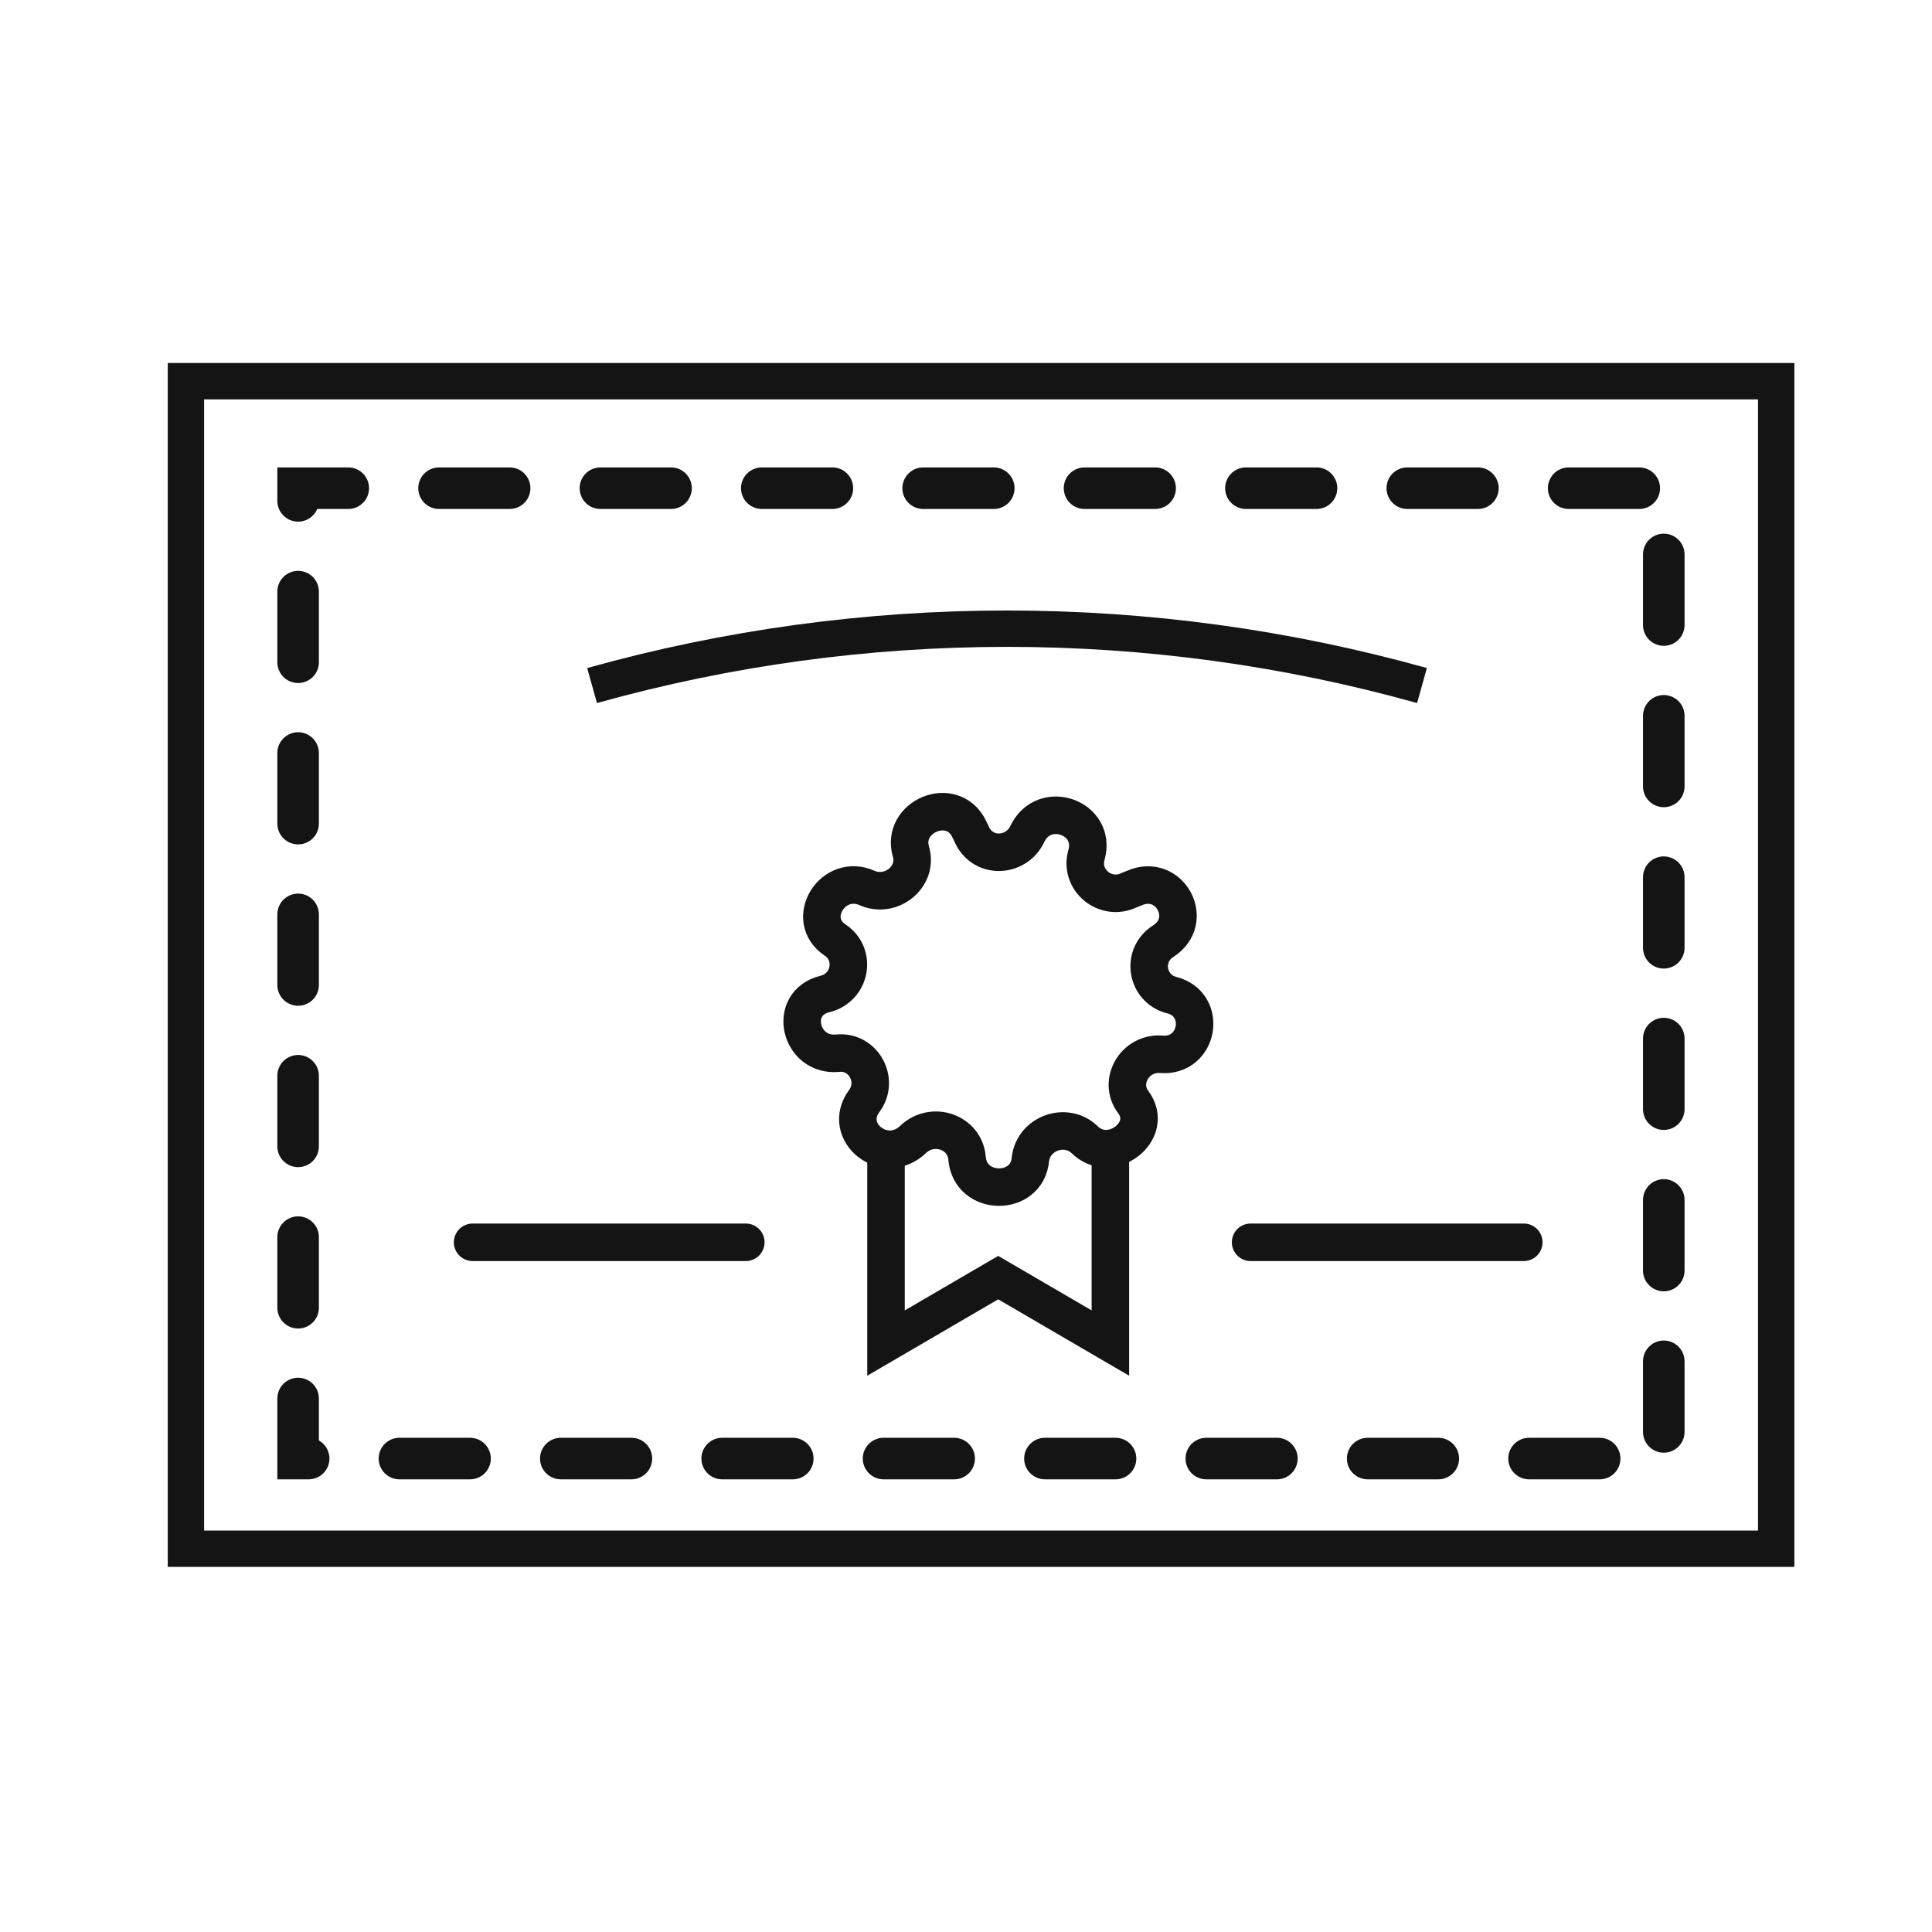 <?xml version="1.0" encoding="utf-8"?>
<!-- Generator: Adobe Illustrator 27.5.0, SVG Export Plug-In . SVG Version: 6.00 Build 0)  -->
<svg version="1.1" xmlns="http://www.w3.org/2000/svg" xmlns:xlink="http://www.w3.org/1999/xlink" x="0px" y="0px"
	 viewBox="0 0 186 186" style="enable-background:new 0 0 186 186;" xml:space="preserve">
<style type="text/css">
	.st0{fill:none;stroke:#141414;stroke-width:4;stroke-linecap:round;}
	.st1{fill:none;stroke:#141414;stroke-width:4;stroke-linecap:round;stroke-dasharray:6.797,8.739;stroke-dashoffset: -200px;}
	.st2{fill:none;stroke:#141414;stroke-width:4;stroke-linecap:round;stroke-dasharray:7.201,9.259;}
	.st3{fill:none;stroke:#141414;stroke-width:3.612;}
	.st4{fill:none;stroke:#141414;stroke-width:3.5;}
	.st5{fill:none;stroke:#141414;stroke-width:3.612;stroke-linecap:round;}
	.seal{}
@keyframes stroke {
  to {
    stroke-dashoffset: 0;
  }
}
@keyframes enlarge {
  30% {
    transform: scale(1.0);
	  transform-origin:center;
  }
  60% {
    transform: scale(1.1);
	 transform-origin:center;

  }
  90% {
    transform: scale(1.0);
	transform-origin: center;

  }
}
</style>
<g id="march">
	<g>
		<g>
		  <rect class="st1" x="28.7" y="47" width="131.478" height="93.42"></rect>
		</g>
	</g>
</g>
<g id="seal">
	<path class="st3" d="M98.9,80.3c1.6-3.4,6.7-1.6,5.7,2l0,0c-0.7,2.4,1.8,4.5,4.1,3.4l0.5-0.2c3.4-1.5,5.9,3.1,2.8,5.1l0,0
		c-2.2,1.4-1.6,4.6,0.8,5.2l0,0c3.5,0.9,2.6,6-1,5.7l0,0c-2.5-0.2-4.2,2.6-2.7,4.6l0,0c2.1,2.8-2.2,6.1-4.7,3.6l0,0
		c-1.8-1.7-4.9-0.6-5.2,1.9l0,0c-0.3,3.6-5.8,3.6-6.1-0.1l0,0c-0.2-2.5-3.3-3.6-5.2-1.8l0,0c-2.7,2.6-6.9-0.7-4.7-3.7l0,0
		c1.5-2-0.1-4.9-2.6-4.6l0,0c-3.6,0.3-4.8-4.8-1.2-5.7l0,0c2.5-0.6,3.1-3.8,1-5.2l0,0c-3-2-0.2-6.5,3.1-5l0,0c2.3,1,4.9-1.1,4.2-3.5
		l0,0c-1-3.4,4-5.5,5.6-2.2l0.2,0.4C94.5,82.7,97.8,82.6,98.9,80.3L98.9,80.3z"/>
	<path class="st3" d="M85.3,110.3v19l10.8-6.3l10.8,6.3v-19"/>
</g>
<g id="non-animated">
	<path class="st4" d="M171,36.7v112.4H17.9V36.7L171,36.7z"/>
	<line class="st5" x1="120.4" y1="119.6" x2="146.7" y2="119.6"/>
	<line class="st5" x1="45.5" y1="119.6" x2="71.8" y2="119.6"/>
	<path class="st4" d="M57,66L57,66c26.1-7.3,53.8-7.3,79.9,0l0,0"/>
</g>
</svg>